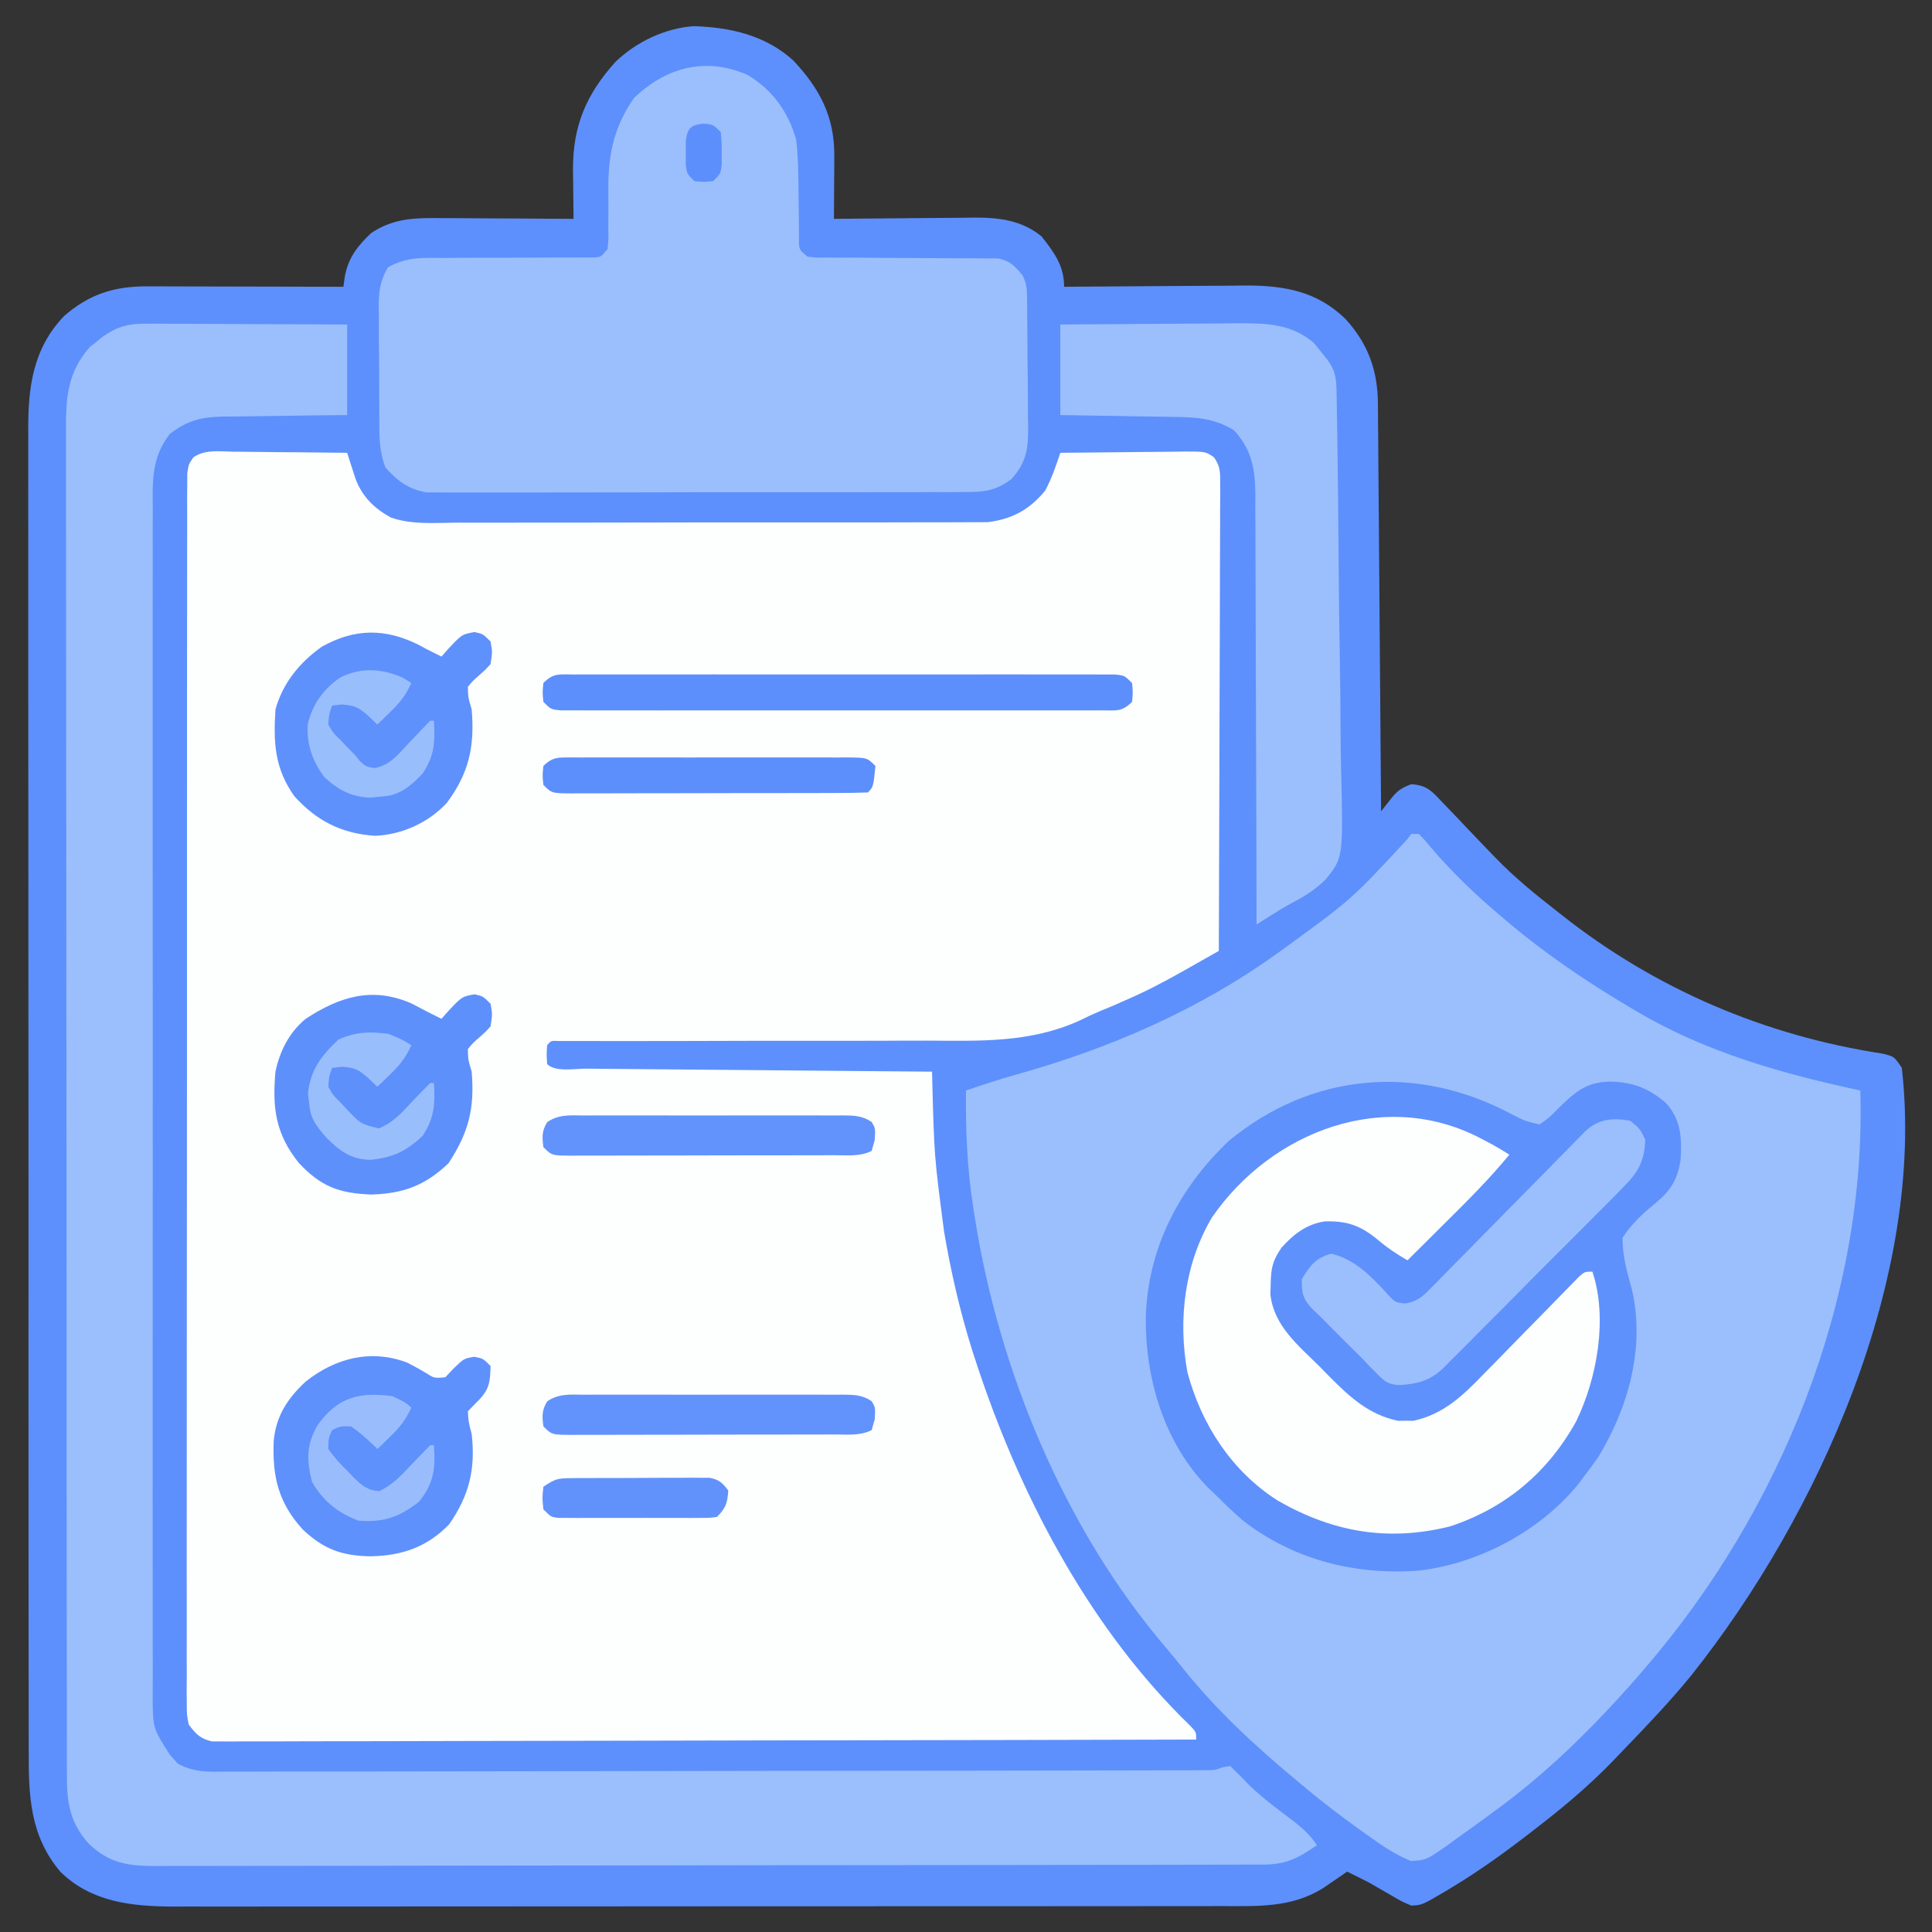 <?xml version="1.0" encoding="UTF-8"?>
<svg version="1.1" xmlns="http://www.w3.org/2000/svg" width="512" height="512">
<rect width="100%" height="100%" fill="#333333" stroke="none"/>
<path d="M0 0 C7.024 7.516 10.901 14.868 10.84 25.254 C10.837 26.23 10.833 27.207 10.83 28.213 C10.822 29.22 10.813 30.228 10.805 31.266 C10.8 32.292 10.796 33.319 10.791 34.377 C10.779 36.902 10.763 39.428 10.742 41.953 C11.288 41.946 11.834 41.94 12.397 41.933 C18.107 41.866 23.818 41.821 29.529 41.788 C31.657 41.773 33.785 41.753 35.913 41.727 C38.981 41.69 42.049 41.673 45.117 41.66 C46.06 41.645 47.003 41.629 47.975 41.613 C54.553 41.612 60.474 42.29 65.766 46.602 C69.105 50.867 71.742 54.335 71.742 59.953 C72.449 59.946 73.155 59.94 73.884 59.933 C80.577 59.873 87.269 59.827 93.963 59.798 C97.403 59.782 100.843 59.761 104.283 59.727 C108.247 59.688 112.211 59.673 116.176 59.66 C117.398 59.645 118.62 59.629 119.88 59.613 C130.063 59.611 138.802 61.115 146.336 68.52 C152.262 75.012 154.832 82.038 154.9 90.844 C154.915 92.281 154.915 92.281 154.93 93.746 C154.936 94.785 154.942 95.824 154.948 96.894 C154.957 97.997 154.967 99.1 154.978 100.236 C155.009 103.877 155.034 107.519 155.059 111.16 C155.079 113.687 155.1 116.213 155.122 118.739 C155.171 124.707 155.216 130.674 155.26 136.641 C155.309 143.437 155.364 150.233 155.419 157.028 C155.533 171.003 155.64 184.978 155.742 198.953 C156.506 197.987 157.27 197.022 158.056 196.027 C159.981 193.593 160.698 192.971 163.714 191.776 C168.004 192.027 169.264 193.702 172.191 196.789 C172.69 197.302 173.188 197.815 173.701 198.343 C175.295 199.989 176.863 201.657 178.43 203.328 C180.488 205.49 182.555 207.642 184.629 209.789 C185.138 210.318 185.647 210.846 186.172 211.391 C191.014 216.354 196.262 220.709 201.742 224.953 C202.378 225.458 203.014 225.964 203.67 226.484 C228.567 246.111 257.417 258.403 288.68 263.18 C291.742 263.953 291.742 263.953 293.742 266.953 C300.082 322.518 271.619 385.603 237.928 427.981 C232.222 434.958 225.998 441.472 219.742 447.953 C218.842 448.894 217.943 449.835 217.016 450.805 C211.287 456.679 205.214 461.916 198.742 466.953 C198.146 467.42 197.55 467.887 196.937 468.368 C189.694 474.02 182.365 479.395 174.492 484.141 C173.872 484.515 173.253 484.89 172.614 485.275 C166.566 488.821 166.566 488.821 163.742 488.953 C161.156 487.844 161.156 487.844 158.367 486.203 C157.404 485.649 156.441 485.095 155.449 484.523 C154.109 483.746 154.109 483.746 152.742 482.953 C150.757 481.917 148.756 480.933 146.742 479.953 C146.151 480.363 145.559 480.773 144.949 481.195 C144.159 481.734 143.369 482.273 142.555 482.828 C141.777 483.362 141 483.895 140.199 484.445 C131.894 489.542 123.055 489.1 113.617 489.087 C112.397 489.089 111.177 489.091 109.92 489.094 C106.546 489.099 103.172 489.1 99.798 489.099 C96.154 489.098 92.511 489.104 88.867 489.109 C81.733 489.117 74.599 489.12 67.466 489.12 C61.665 489.121 55.865 489.123 50.065 489.126 C33.611 489.135 17.157 489.139 0.703 489.139 C-0.183 489.139 -1.07 489.138 -1.983 489.138 C-2.871 489.138 -3.758 489.138 -4.673 489.138 C-19.057 489.138 -33.441 489.147 -47.825 489.162 C-62.604 489.176 -77.382 489.183 -92.161 489.182 C-100.454 489.182 -108.748 489.184 -117.041 489.195 C-124.102 489.204 -131.163 489.206 -138.224 489.2 C-141.824 489.196 -145.425 489.196 -149.025 489.205 C-152.934 489.214 -156.842 489.208 -160.751 489.2 C-161.881 489.206 -163.01 489.211 -164.174 489.216 C-175.271 489.168 -186.014 488.088 -194.27 479.977 C-202.43 470.294 -202.699 459.64 -202.645 447.474 C-202.65 445.914 -202.655 444.354 -202.662 442.794 C-202.676 438.528 -202.672 434.263 -202.665 429.996 C-202.66 425.388 -202.672 420.779 -202.683 416.17 C-202.7 407.149 -202.701 398.129 -202.695 389.108 C-202.691 381.774 -202.693 374.441 -202.698 367.108 C-202.699 366.063 -202.7 365.019 -202.7 363.943 C-202.702 361.82 -202.704 359.698 -202.705 357.576 C-202.719 337.685 -202.713 317.795 -202.702 297.904 C-202.692 279.715 -202.705 261.527 -202.729 243.338 C-202.753 224.651 -202.763 205.963 -202.756 187.276 C-202.753 176.789 -202.755 166.302 -202.772 155.815 C-202.787 146.888 -202.788 137.961 -202.77 129.034 C-202.762 124.482 -202.76 119.93 -202.775 115.378 C-202.789 111.206 -202.784 107.035 -202.765 102.863 C-202.761 101.358 -202.764 99.854 -202.774 98.349 C-202.85 86.7 -201.61 76.427 -193.254 67.676 C-186.609 61.941 -180.056 59.821 -171.366 59.84 C-170.205 59.84 -169.044 59.84 -167.848 59.84 C-166.605 59.845 -165.363 59.85 -164.082 59.855 C-162.802 59.857 -161.521 59.858 -160.202 59.86 C-156.811 59.864 -153.419 59.873 -150.028 59.884 C-146.562 59.895 -143.097 59.899 -139.631 59.904 C-132.84 59.915 -126.049 59.932 -119.258 59.953 C-119.064 58.565 -119.064 58.565 -118.867 57.148 C-117.924 52.204 -115.493 49.123 -111.883 45.703 C-105.77 41.628 -99.921 41.681 -92.828 41.758 C-91.838 41.761 -90.847 41.763 -89.827 41.766 C-86.679 41.778 -83.531 41.803 -80.383 41.828 C-78.242 41.838 -76.102 41.847 -73.961 41.855 C-68.726 41.877 -63.492 41.911 -58.258 41.953 C-58.272 41.049 -58.272 41.049 -58.286 40.128 C-58.322 37.37 -58.345 34.613 -58.367 31.855 C-58.382 30.908 -58.397 29.96 -58.412 28.984 C-58.482 17.421 -54.935 8.997 -47.195 0.391 C-41.741 -4.888 -34.05 -8.598 -26.41 -9.113 C-16.648 -8.812 -7.376 -6.687 0 0 Z " fill="#5D90FC" transform="translate(210.258,16.047)"/>
<path d="M0 0 C0.861 0.004 1.723 0.008 2.61 0.013 C5.362 0.03 8.112 0.067 10.863 0.105 C12.729 0.121 14.594 0.134 16.459 0.146 C21.032 0.18 25.604 0.231 30.176 0.293 C30.372 0.91 30.568 1.527 30.771 2.163 C31.033 2.973 31.296 3.783 31.566 4.617 C31.825 5.42 32.083 6.223 32.349 7.05 C34.128 11.875 37.285 14.977 41.76 17.446 C47.354 19.407 53.587 18.835 59.455 18.795 C61.011 18.798 62.567 18.804 64.124 18.811 C68.336 18.825 72.549 18.814 76.762 18.797 C81.177 18.783 85.593 18.79 90.009 18.793 C97.423 18.796 104.837 18.783 112.251 18.76 C120.815 18.733 129.378 18.731 137.941 18.743 C146.19 18.754 154.438 18.747 162.687 18.733 C166.193 18.728 169.698 18.728 173.203 18.732 C177.334 18.737 181.464 18.727 185.594 18.705 C187.107 18.7 188.62 18.699 190.133 18.704 C192.204 18.71 194.274 18.698 196.345 18.681 C198.08 18.677 198.08 18.677 199.851 18.673 C206.294 17.936 211.025 15.366 215.176 10.293 C216.871 7.086 218.029 3.732 219.176 0.293 C224.675 0.219 230.174 0.164 235.674 0.128 C237.545 0.113 239.416 0.093 241.287 0.067 C243.975 0.03 246.663 0.013 249.352 0 C250.189 -0.015 251.027 -0.031 251.89 -0.047 C257.682 -0.049 257.682 -0.049 259.898 1.486 C261.633 3.94 261.545 5.557 261.537 8.551 C261.543 10.185 261.543 10.185 261.549 11.853 C261.538 13.048 261.527 14.244 261.516 15.475 C261.517 16.734 261.517 17.993 261.518 19.289 C261.519 22.742 261.501 26.194 261.48 29.646 C261.461 33.253 261.459 36.861 261.456 40.468 C261.447 47.3 261.422 54.132 261.392 60.963 C261.358 68.741 261.342 76.518 261.327 84.296 C261.295 100.295 261.243 116.294 261.176 132.293 C258.613 133.744 256.049 135.194 253.484 136.642 C252.763 137.051 252.041 137.46 251.297 137.881 C246.357 140.668 241.394 143.248 236.176 145.48 C235.524 145.771 234.871 146.062 234.199 146.361 C232.783 146.981 231.355 147.576 229.919 148.148 C227.99 148.953 226.092 149.837 224.224 150.776 C211.193 156.674 198.013 156.15 183.941 156.07 C180.428 156.057 176.914 156.079 173.401 156.097 C166.773 156.126 160.145 156.126 153.516 156.114 C143.756 156.098 133.995 156.127 124.235 156.155 C122.795 156.159 121.355 156.164 119.915 156.168 C118.861 156.171 118.861 156.171 117.786 156.174 C113.61 156.185 109.434 156.188 105.258 156.183 C103.295 156.181 101.332 156.182 99.37 156.182 C96.974 156.183 94.578 156.179 92.182 156.172 C91.135 156.173 90.088 156.174 89.01 156.175 C88.095 156.174 87.18 156.172 86.238 156.171 C84.184 156.063 84.184 156.063 83.176 157.293 C83.009 159.793 83.009 159.793 83.176 162.293 C85.355 164.472 90.529 163.48 93.561 163.498 C94.546 163.508 95.531 163.518 96.546 163.528 C99.82 163.56 103.094 163.585 106.367 163.609 C108.63 163.63 110.893 163.651 113.156 163.672 C119.126 163.728 125.095 163.777 131.064 163.825 C137.15 163.875 143.236 163.931 149.322 163.986 C161.273 164.094 173.225 164.195 185.176 164.293 C185.195 165.03 185.213 165.768 185.233 166.527 C185.752 186.694 185.752 186.694 188.363 206.668 C188.585 207.919 188.806 209.169 189.034 210.458 C191.032 221.314 193.642 231.838 197.176 242.293 C197.49 243.227 197.804 244.162 198.128 245.125 C209.652 278.776 227.667 312.536 253.496 337.539 C255.176 339.293 255.176 339.293 255.176 341.293 C221.739 341.384 188.303 341.455 154.866 341.497 C150.921 341.502 146.975 341.507 143.03 341.513 C141.852 341.514 141.852 341.514 140.65 341.516 C127.923 341.533 115.196 341.565 102.47 341.602 C89.416 341.639 76.362 341.661 63.308 341.669 C55.25 341.675 47.192 341.692 39.133 341.725 C32.959 341.748 26.786 341.751 20.612 341.745 C18.075 341.747 15.539 341.755 13.002 341.77 C9.548 341.79 6.095 341.785 2.641 341.774 C1.63 341.786 0.618 341.797 -0.424 341.809 C-1.348 341.801 -2.273 341.793 -3.225 341.785 C-4.022 341.787 -4.819 341.788 -5.641 341.79 C-8.755 341.081 -9.923 339.828 -11.824 337.293 C-12.324 334.658 -12.324 334.658 -12.325 331.593 C-12.335 330.423 -12.344 329.254 -12.355 328.049 C-12.345 326.763 -12.335 325.477 -12.325 324.152 C-12.329 322.773 -12.335 321.394 -12.342 320.015 C-12.357 316.222 -12.347 312.429 -12.332 308.635 C-12.321 304.546 -12.333 300.457 -12.342 296.367 C-12.356 288.355 -12.349 280.343 -12.334 272.331 C-12.317 263.006 -12.32 253.681 -12.324 244.356 C-12.33 227.723 -12.315 211.089 -12.291 194.456 C-12.267 178.304 -12.26 162.152 -12.27 146 C-12.282 128.423 -12.284 110.846 -12.269 93.27 C-12.268 91.397 -12.266 89.524 -12.265 87.651 C-12.264 86.729 -12.263 85.807 -12.262 84.858 C-12.258 78.353 -12.259 71.848 -12.264 65.343 C-12.269 57.42 -12.263 49.498 -12.243 41.575 C-12.233 37.53 -12.228 33.485 -12.236 29.44 C-12.243 25.741 -12.236 22.042 -12.218 18.343 C-12.212 16.363 -12.221 14.383 -12.23 12.403 C-12.222 11.236 -12.213 10.069 -12.205 8.867 C-12.204 7.856 -12.202 6.845 -12.201 5.803 C-11.824 3.293 -11.824 3.293 -10.545 1.466 C-7.437 -0.653 -3.633 -0.067 0 0 Z " fill="#FDFEFE" transform="translate(61.824,119.707)"/>
<path d="M0 0 C0.66 0 1.32 0 2 0 C3.48 1.504 3.48 1.504 5.188 3.562 C10.937 10.31 17.214 16.304 24 22 C24.5 22.424 24.999 22.848 25.514 23.285 C35.72 31.899 46.517 39.195 58 46 C58.649 46.387 59.299 46.773 59.968 47.172 C78.343 57.957 98.302 63.528 119 68 C120.705 123.259 97.856 179.444 62 221 C61.031 222.135 61.031 222.135 60.043 223.293 C48.536 236.429 36.169 248.764 22 259 C21.222 259.574 20.445 260.147 19.644 260.738 C17.111 262.598 14.56 264.428 12 266.25 C11.198 266.836 10.397 267.422 9.571 268.026 C3.935 271.947 3.935 271.947 -0.078 272.176 C-4.036 270.583 -7.298 268.423 -10.75 265.938 C-11.459 265.437 -12.168 264.937 -12.898 264.422 C-18.436 260.482 -23.801 256.379 -29 252 C-29.528 251.561 -30.056 251.122 -30.6 250.669 C-41.614 241.497 -51.882 231.988 -60.828 220.727 C-62.246 218.947 -63.693 217.19 -65.172 215.461 C-91.88 184.112 -109.223 142.31 -115.625 101.875 C-115.75 101.099 -115.875 100.322 -116.003 99.522 C-117.674 88.938 -118.129 78.713 -118 68 C-113.558 66.476 -109.116 65.003 -104.59 63.746 C-80.238 56.951 -56.616 46.754 -36 32 C-35.04 31.314 -34.079 30.628 -33.09 29.922 C-15.718 17.24 -15.718 17.24 -1.188 1.562 C-0.796 1.047 -0.404 0.531 0 0 Z " fill="#9BBFFC" transform="translate(374,221)"/>
<path d="M0 0 C1.771 0 1.771 0 3.579 0 C5.483 0.016 5.483 0.016 7.427 0.032 C8.731 0.035 10.035 0.037 11.378 0.04 C14.837 0.048 18.296 0.068 21.755 0.09 C25.287 0.11 28.82 0.119 32.353 0.129 C39.278 0.151 46.204 0.186 53.13 0.227 C53.13 8.147 53.13 16.067 53.13 24.227 C48.92 24.266 48.92 24.266 44.626 24.305 C41.892 24.344 39.158 24.389 36.425 24.435 C34.532 24.463 32.64 24.484 30.748 24.498 C28.019 24.52 25.292 24.566 22.563 24.618 C21.725 24.619 20.886 24.62 20.022 24.621 C14.259 24.763 10.766 25.708 6.13 29.227 C1.147 35.67 1.567 41.908 1.622 49.822 C1.617 51.214 1.611 52.606 1.603 53.998 C1.586 57.813 1.595 61.627 1.607 65.443 C1.616 69.561 1.602 73.678 1.591 77.796 C1.573 85.859 1.577 93.922 1.589 101.985 C1.598 108.538 1.599 115.09 1.595 121.643 C1.594 122.576 1.593 123.508 1.593 124.469 C1.591 126.364 1.59 128.258 1.589 130.153 C1.577 147.917 1.591 165.681 1.612 183.445 C1.63 198.689 1.627 213.933 1.608 229.177 C1.587 246.879 1.579 264.581 1.591 282.283 C1.592 284.17 1.593 286.058 1.595 287.945 C1.596 289.338 1.596 289.338 1.596 290.759 C1.6 297.305 1.594 303.85 1.585 310.396 C1.573 318.371 1.577 326.346 1.598 334.322 C1.608 338.391 1.612 342.461 1.599 346.531 C1.587 350.256 1.594 353.98 1.615 357.705 C1.622 359.692 1.609 361.678 1.595 363.665 C1.618 372.193 1.618 372.193 6.13 379.227 C6.813 380.001 7.495 380.774 8.199 381.572 C12.702 384.115 16.943 383.768 22.03 383.715 C23.143 383.719 24.255 383.723 25.401 383.727 C29.135 383.736 32.869 383.717 36.603 383.697 C39.277 383.698 41.951 383.7 44.625 383.704 C51.138 383.71 57.651 383.695 64.164 383.673 C71.747 383.648 79.33 383.645 86.913 383.644 C100.442 383.64 113.97 383.617 127.498 383.584 C140.629 383.551 153.761 383.53 166.892 383.522 C168.105 383.521 168.105 383.521 169.343 383.521 C172.594 383.519 175.846 383.517 179.097 383.515 C191.606 383.507 204.115 383.492 216.624 383.475 C220.404 383.469 224.184 383.464 227.964 383.46 C235.913 383.451 243.863 383.439 251.812 383.419 C255.099 383.41 258.387 383.403 261.674 383.4 C265.235 383.396 268.796 383.386 272.356 383.374 C273.921 383.374 273.921 383.374 275.518 383.375 C276.946 383.368 276.946 383.368 278.404 383.361 C279.226 383.359 280.048 383.358 280.895 383.356 C283.144 383.32 283.144 383.32 285.246 382.547 C285.867 382.441 286.489 382.336 287.13 382.227 C288.722 383.75 290.297 385.294 291.79 386.915 C295.354 390.437 299.34 393.386 303.331 396.406 C306.126 398.545 308.16 400.272 310.13 403.227 C305.182 406.636 301.976 408.35 295.97 408.361 C294.896 408.366 293.821 408.37 292.714 408.375 C291.529 408.375 290.344 408.374 289.123 408.374 C287.868 408.378 286.613 408.382 285.319 408.385 C281.828 408.395 278.336 408.399 274.845 408.402 C271.082 408.406 267.319 408.415 263.556 408.424 C254.466 408.444 245.375 408.454 236.285 408.463 C232.005 408.467 227.726 408.472 223.446 408.478 C209.221 408.495 194.996 408.509 180.772 408.516 C177.08 408.518 173.388 408.52 169.696 408.522 C168.779 408.523 167.861 408.523 166.916 408.524 C152.048 408.532 137.18 408.557 122.311 408.59 C107.051 408.623 91.79 408.641 76.529 408.644 C67.959 408.646 59.389 408.655 50.819 408.681 C43.521 408.702 36.223 408.71 28.926 408.701 C25.202 408.696 21.479 408.698 17.756 408.717 C13.718 408.738 9.682 408.728 5.644 408.715 C4.468 408.726 3.292 408.737 2.081 408.748 C-5.163 408.691 -9.902 407.993 -15.321 402.851 C-20.025 397.675 -21.119 392.459 -21.127 385.639 C-21.134 384.322 -21.14 383.005 -21.147 381.649 C-21.144 380.194 -21.141 378.74 -21.138 377.285 C-21.141 375.735 -21.146 374.184 -21.151 372.634 C-21.164 368.376 -21.163 364.118 -21.161 359.86 C-21.16 355.267 -21.172 350.673 -21.181 346.08 C-21.198 337.083 -21.203 328.085 -21.204 319.088 C-21.205 311.775 -21.209 304.462 -21.216 297.149 C-21.233 276.418 -21.242 255.687 -21.241 234.956 C-21.241 233.838 -21.241 232.721 -21.241 231.569 C-21.241 230.45 -21.241 229.331 -21.24 228.178 C-21.24 210.039 -21.259 191.9 -21.287 173.761 C-21.316 155.138 -21.33 136.515 -21.328 117.892 C-21.327 107.436 -21.333 96.98 -21.354 86.523 C-21.372 77.621 -21.377 68.72 -21.363 59.818 C-21.357 55.276 -21.357 50.735 -21.374 46.193 C-21.39 42.034 -21.387 37.876 -21.369 33.717 C-21.366 32.214 -21.37 30.71 -21.381 29.207 C-21.443 20.281 -21.269 13.224 -15.089 6.204 C-14.522 5.758 -13.954 5.312 -13.37 4.852 C-12.803 4.391 -12.236 3.929 -11.651 3.454 C-7.666 0.709 -4.879 -0.021 0 0 Z " fill="#9ABFFC" transform="translate(38.87,85.773)"/>
<path d="M0 0 C3.638 1.864 3.638 1.864 7.504 2.777 C10.062 0.975 10.062 0.975 12.504 -1.535 C16.975 -5.877 19.894 -8.496 26.254 -8.598 C32.304 -8.446 36.558 -6.795 41.109 -2.82 C44.992 1.628 45.201 6.185 44.902 11.93 C44.098 17.68 42.06 20.506 37.684 24.082 C34.416 26.782 31.859 29.21 29.504 32.777 C29.441 37.681 30.729 41.912 32.006 46.611 C35.508 61.843 31.035 77.831 23.066 90.902 C21.911 92.551 20.726 94.178 19.504 95.777 C18.972 96.49 18.439 97.203 17.891 97.938 C7.791 110.448 -8.58 119.187 -24.526 121.009 C-41.433 122.265 -57.788 118.14 -71.277 107.605 C-73.786 105.414 -76.154 103.145 -78.496 100.777 C-79.12 100.187 -79.744 99.597 -80.387 98.988 C-92.048 87.064 -97.009 70.07 -96.846 53.828 C-96.309 35.583 -88.041 19.648 -74.871 7.152 C-52.816 -11.105 -24.9 -13.293 0 0 Z " fill="#5F91FC" transform="translate(400.496,295.223)"/>
<path d="M0 0 C6.624 4.02 10.657 9.705 12.809 17.098 C13.361 22.078 13.414 27.028 13.434 32.035 C13.455 34.649 13.492 37.261 13.535 39.875 C13.541 41.022 13.547 42.169 13.553 43.351 C13.527 46.242 13.527 46.242 15.809 48.098 C18.125 48.401 18.125 48.401 20.837 48.353 C21.885 48.36 22.933 48.367 24.013 48.374 C25.15 48.373 26.286 48.372 27.457 48.371 C29.848 48.391 32.238 48.412 34.629 48.434 C38.41 48.456 42.191 48.473 45.973 48.479 C49.614 48.488 53.254 48.522 56.895 48.559 C58.593 48.551 58.593 48.551 60.326 48.543 C61.38 48.557 62.435 48.57 63.521 48.583 C64.448 48.586 65.374 48.589 66.329 48.592 C69.556 49.25 70.738 50.596 72.809 53.098 C73.976 55.433 73.953 56.849 73.986 59.452 C74.005 60.804 74.005 60.804 74.024 62.184 C74.032 63.161 74.039 64.138 74.047 65.145 C74.055 66.148 74.063 67.152 74.071 68.187 C74.085 70.315 74.096 72.444 74.104 74.572 C74.121 77.821 74.165 81.068 74.209 84.316 C74.219 86.384 74.228 88.452 74.234 90.52 C74.252 91.488 74.269 92.457 74.287 93.456 C74.269 99.159 73.8 102.687 69.809 107.098 C65.926 109.923 63.207 110.475 58.439 110.485 C56.511 110.5 56.511 110.5 54.544 110.515 C53.126 110.511 51.709 110.507 50.291 110.502 C48.793 110.507 47.295 110.514 45.796 110.523 C41.732 110.54 37.668 110.539 33.604 110.534 C30.209 110.53 26.815 110.537 23.42 110.543 C15.411 110.557 7.402 110.555 -0.608 110.544 C-8.866 110.532 -17.125 110.546 -25.384 110.573 C-32.479 110.595 -39.573 110.602 -46.668 110.596 C-50.904 110.593 -55.139 110.595 -59.375 110.612 C-63.358 110.628 -67.341 110.624 -71.325 110.605 C-72.785 110.601 -74.245 110.604 -75.705 110.615 C-77.702 110.628 -79.698 110.614 -81.695 110.599 C-82.811 110.599 -83.928 110.598 -85.078 110.598 C-89.773 109.843 -92.921 107.535 -96.037 104.01 C-97.803 99.554 -97.659 95.256 -97.66 90.504 C-97.668 89.48 -97.675 88.455 -97.683 87.4 C-97.694 85.238 -97.697 83.076 -97.692 80.915 C-97.691 77.609 -97.733 74.305 -97.777 71 C-97.783 68.897 -97.785 66.794 -97.785 64.691 C-97.802 63.705 -97.818 62.718 -97.835 61.702 C-97.792 57.399 -97.568 54.755 -95.405 50.975 C-90.457 48.084 -85.813 48.41 -80.18 48.461 C-78.433 48.445 -78.433 48.445 -76.651 48.429 C-72.935 48.4 -69.22 48.403 -65.504 48.41 C-61.777 48.401 -58.051 48.385 -54.325 48.359 C-52.007 48.344 -49.689 48.34 -47.37 48.348 C-46.326 48.345 -45.281 48.341 -44.204 48.337 C-43.282 48.339 -42.36 48.341 -41.41 48.342 C-38.986 48.309 -38.986 48.309 -37.191 46.098 C-36.918 43.38 -36.918 43.38 -36.988 40.199 C-36.977 38.997 -36.965 37.794 -36.953 36.555 C-36.945 34.039 -36.953 31.523 -36.977 29.008 C-36.855 20.209 -35.253 13.411 -30.191 6.098 C-21.806 -2.018 -11.124 -4.972 0 0 Z " fill="#9BBFFC" transform="translate(198.191,19.902)"/>
<path d="M0 0 C0.77 0.403 1.539 0.807 2.332 1.223 C3.918 2.096 5.467 3.037 7 4 C1.755 10.366 -4.021 16.136 -9.875 21.938 C-10.86 22.917 -11.844 23.897 -12.828 24.877 C-15.216 27.254 -17.607 29.628 -20 32 C-22.935 30.3 -25.406 28.653 -28 26.438 C-32.536 22.752 -36.016 21.516 -41.945 21.684 C-46.776 22.427 -50.125 25.033 -53.375 28.625 C-55.759 32.109 -56.181 34.047 -56.25 38.25 C-56.276 39.183 -56.302 40.117 -56.328 41.078 C-55.394 49.394 -48.927 54.555 -43.312 60.125 C-42.439 61.018 -41.566 61.912 -40.666 62.832 C-35.191 68.303 -30.304 72.859 -22.531 74.531 C-21.861 74.521 -21.191 74.511 -20.5 74.5 C-19.83 74.51 -19.159 74.521 -18.469 74.531 C-10.343 72.783 -5.202 67.731 0.367 61.953 C1.128 61.182 1.889 60.411 2.673 59.616 C5.083 57.17 7.48 54.711 9.875 52.25 C12.293 49.776 14.715 47.306 17.142 44.841 C18.647 43.311 20.148 41.775 21.642 40.234 C22.317 39.546 22.992 38.858 23.687 38.149 C24.28 37.54 24.873 36.93 25.485 36.302 C27 35 27 35 29 35 C33.131 47.393 30.227 63.263 24.715 74.656 C17.215 88.194 6.039 97.625 -8.688 102.5 C-25.152 106.612 -39.837 104.051 -54.469 95.621 C-66.583 87.863 -74.618 75.541 -78.312 61.688 C-80.882 47.804 -79.063 32.777 -71.789 20.594 C-55.993 -2.306 -25.711 -13.899 0 0 Z " fill="#FDFEFE" transform="translate(393,302)"/>
<path d="M0 0 C7.294 -0.068 14.587 -0.123 21.881 -0.155 C25.269 -0.171 28.656 -0.192 32.043 -0.226 C35.946 -0.263 39.848 -0.28 43.75 -0.293 C44.956 -0.308 46.161 -0.324 47.403 -0.34 C54.865 -0.341 61.384 -0.132 67.277 4.973 C67.825 5.662 68.373 6.352 68.938 7.062 C69.503 7.755 70.069 8.447 70.652 9.16 C72.951 12.298 73.143 14.25 73.208 18.102 C73.228 19.182 73.248 20.263 73.269 21.377 C73.286 22.568 73.302 23.759 73.32 24.986 C73.341 26.237 73.362 27.487 73.384 28.776 C73.567 40.331 73.674 51.888 73.756 63.444 C73.817 71.98 73.921 80.514 74.078 89.049 C74.186 95.056 74.243 101.063 74.264 107.072 C74.278 110.657 74.314 114.239 74.405 117.823 C74.976 141.275 74.976 141.275 70.298 147.087 C67.757 149.541 65.007 151.402 61.858 153.031 C59.687 154.163 57.638 155.441 55.568 156.748 C54.888 157.176 54.207 157.605 53.507 158.046 C53.01 158.361 52.512 158.676 52 159 C51.999 158.373 51.999 157.747 51.998 157.101 C51.983 141.835 51.941 126.569 51.868 111.303 C51.833 103.92 51.808 96.538 51.804 89.155 C51.801 82.718 51.781 76.281 51.739 69.844 C51.718 66.437 51.706 63.031 51.714 59.625 C51.719 55.816 51.693 52.008 51.659 48.199 C51.668 47.078 51.677 45.956 51.686 44.801 C51.587 38.066 50.661 33.087 46 28 C40.708 24.782 35.803 24.535 29.785 24.488 C28.502 24.461 28.502 24.461 27.192 24.434 C24.482 24.38 21.773 24.346 19.062 24.312 C17.215 24.279 15.368 24.245 13.521 24.209 C9.014 24.122 4.508 24.062 0 24 C0 16.08 0 8.16 0 0 Z " fill="#9BBFFC" transform="translate(281,86)"/>
<path d="M0 0 C0.976 0.53 0.976 0.53 1.973 1.07 C3.305 1.74 4.638 2.407 5.973 3.07 C6.348 2.637 6.723 2.204 7.109 1.758 C11.306 -2.808 11.306 -2.808 14.723 -3.43 C16.973 -2.93 16.973 -2.93 18.973 -0.93 C19.473 1.82 19.473 1.82 18.973 5.07 C17.594 6.586 17.594 6.586 15.91 8.07 C14.248 9.527 14.248 9.527 12.973 11.07 C13.015 13.852 13.015 13.852 13.973 17.07 C14.8 26.877 13.282 33.906 7.41 41.82 C2.558 47.077 -4.508 50.283 -11.652 50.57 C-20.537 49.953 -27.048 46.672 -33.027 40.07 C-38.256 32.696 -38.593 25.874 -38.027 17.07 C-36.083 10.095 -31.619 4.604 -25.734 0.453 C-17.051 -4.434 -8.849 -4.466 0 0 Z " fill="#5F91FC" transform="translate(111.027,170.93)"/>
<path d="M0 0 C1.697 0.88 3.371 1.804 5.012 2.785 C7.092 4.117 7.092 4.117 10.035 3.879 C10.819 3.054 11.603 2.229 12.41 1.379 C15.035 -1.121 15.035 -1.121 17.723 -1.559 C20.035 -1.121 20.035 -1.121 22.035 0.879 C21.951 5.352 21.661 7.268 18.41 10.441 C17.626 11.246 16.843 12.05 16.035 12.879 C16.167 15.612 16.167 15.612 17.035 18.879 C18.084 28.163 16.415 35.174 11.035 42.879 C5.158 48.896 -1.412 51.157 -9.777 51.316 C-17.387 51.188 -22.228 49.418 -27.738 44.199 C-34.208 37.098 -35.782 30.246 -35.438 20.871 C-34.872 14.19 -31.794 9.515 -26.961 5.012 C-19.101 -1.222 -9.709 -3.671 0 0 Z " fill="#5E91FC" transform="translate(107.965,361.121)"/>
<path d="M0 0 C1.364 0.689 2.719 1.396 4.062 2.125 C5.394 2.794 6.727 3.462 8.062 4.125 C8.438 3.692 8.813 3.259 9.199 2.812 C13.395 -1.754 13.395 -1.754 16.812 -2.375 C19.062 -1.875 19.062 -1.875 21.062 0.125 C21.562 2.875 21.562 2.875 21.062 6.125 C19.684 7.641 19.684 7.641 18 9.125 C16.338 10.582 16.338 10.582 15.062 12.125 C15.105 14.906 15.105 14.906 16.062 18.125 C16.888 27.904 15.252 34.246 9.938 42.375 C3.757 48.287 -1.996 50.44 -10.562 50.688 C-19.178 50.349 -23.886 48.565 -29.75 42.312 C-35.9 34.646 -36.808 27.762 -35.938 18.125 C-34.792 12.656 -32.281 7.708 -27.938 4.125 C-18.849 -1.816 -10.272 -4.431 0 0 Z " fill="#5E90FC" transform="translate(108.938,265.875)"/>
<path d="M0 0 C2.562 2.062 2.562 2.062 4 5 C3.847 10.944 1.901 13.979 -2.203 18.011 C-2.745 18.567 -3.286 19.122 -3.844 19.694 C-5.631 21.517 -7.439 23.318 -9.25 25.117 C-10.506 26.382 -11.761 27.648 -13.015 28.914 C-15.645 31.561 -18.285 34.197 -20.934 36.826 C-24.32 40.189 -27.672 43.582 -31.017 46.985 C-33.601 49.605 -36.203 52.207 -38.811 54.803 C-40.054 56.047 -41.292 57.296 -42.523 58.552 C-44.251 60.31 -46.002 62.04 -47.762 63.765 C-48.261 64.284 -48.76 64.802 -49.274 65.336 C-53.003 68.916 -56.072 69.687 -61.032 70.068 C-63.798 69.973 -64.971 69.236 -66.875 67.25 C-67.517 66.609 -68.159 65.969 -68.82 65.309 C-69.54 64.547 -70.259 63.785 -71 63 C-72.426 61.588 -73.852 60.176 -75.282 58.767 C-77.54 56.53 -79.768 54.263 -82 52 C-82.746 51.29 -83.493 50.579 -84.262 49.848 C-86.725 47.229 -87.072 45.579 -87 42 C-84.773 38.356 -83.381 36.368 -79.188 35.25 C-73.144 36.672 -68.943 40.916 -64.812 45.375 C-62.337 48.159 -62.337 48.159 -59.627 48.433 C-56.01 47.837 -54.708 46.303 -52.15 43.701 C-51.694 43.245 -51.238 42.788 -50.768 42.317 C-49.267 40.807 -47.784 39.281 -46.301 37.754 C-45.26 36.701 -44.218 35.65 -43.175 34.6 C-40.434 31.834 -37.709 29.054 -34.986 26.271 C-31.142 22.347 -27.279 18.442 -23.418 14.536 C-21.361 12.455 -19.311 10.369 -17.264 8.279 C-16.34 7.338 -15.415 6.397 -14.462 5.428 C-13.239 4.179 -13.239 4.179 -11.991 2.905 C-8.448 -0.485 -4.746 -0.814 0 0 Z " fill="#9BBFFC" transform="translate(432,297)"/>
<path d="M0 0 C1.279 -0.006 2.558 -0.011 3.875 -0.017 C5.3 -0.013 6.726 -0.009 8.151 -0.005 C9.645 -0.008 11.14 -0.011 12.635 -0.015 C16.701 -0.025 20.767 -0.021 24.833 -0.015 C29.081 -0.01 33.33 -0.014 37.578 -0.017 C44.714 -0.021 51.849 -0.016 58.985 -0.007 C67.243 0.004 75.501 0.001 83.759 -0.01 C90.84 -0.019 97.921 -0.021 105.003 -0.016 C109.236 -0.012 113.469 -0.012 117.702 -0.019 C121.682 -0.024 125.661 -0.02 129.64 -0.009 C131.103 -0.006 132.567 -0.007 134.03 -0.011 C136.022 -0.017 138.013 -0.009 140.005 0 C141.121 0.001 142.238 0.002 143.388 0.002 C146.002 0.254 146.002 0.254 148.002 2.254 C148.252 4.754 148.252 4.754 148.002 7.254 C145.278 9.979 143.82 9.505 140.005 9.508 C138.726 9.514 137.447 9.519 136.13 9.525 C134.704 9.521 133.279 9.517 131.854 9.513 C130.359 9.515 128.865 9.519 127.37 9.523 C123.304 9.533 119.238 9.529 115.172 9.523 C110.924 9.518 106.675 9.522 102.427 9.525 C95.291 9.529 88.156 9.524 81.02 9.515 C72.762 9.504 64.504 9.507 56.246 9.518 C49.165 9.527 42.083 9.529 35.002 9.523 C30.769 9.52 26.536 9.52 22.303 9.527 C18.323 9.532 14.344 9.528 10.365 9.517 C8.902 9.514 7.438 9.515 5.975 9.519 C3.983 9.525 1.992 9.517 0 9.508 C-1.116 9.507 -2.233 9.506 -3.383 9.506 C-5.998 9.254 -5.998 9.254 -7.998 7.254 C-8.248 4.754 -8.248 4.754 -7.998 2.254 C-5.273 -0.471 -3.815 0.003 0 0 Z " fill="#5C8FFC" transform="translate(151.998,178.746)"/>
<path d="M0 0 C0.795 -0.005 1.591 -0.011 2.41 -0.016 C5.042 -0.029 7.673 -0.02 10.305 -0.01 C12.132 -0.012 13.959 -0.015 15.786 -0.019 C19.616 -0.023 23.445 -0.017 27.275 -0.003 C32.189 0.014 37.101 0.004 42.014 -0.014 C45.787 -0.024 49.56 -0.021 53.333 -0.013 C55.145 -0.011 56.956 -0.014 58.768 -0.021 C61.299 -0.028 63.829 -0.017 66.359 0 C67.486 -0.009 67.486 -0.009 68.636 -0.018 C71.592 0.018 73.678 0.055 76.18 1.717 C77.18 3.388 77.18 3.388 76.992 6.513 C76.724 7.462 76.456 8.411 76.18 9.388 C73.071 10.942 69.777 10.535 66.365 10.533 C65.155 10.538 65.155 10.538 63.921 10.544 C61.247 10.553 58.573 10.555 55.898 10.556 C54.045 10.559 52.192 10.563 50.339 10.566 C46.452 10.572 42.564 10.574 38.677 10.573 C33.687 10.573 28.696 10.587 23.706 10.604 C19.878 10.615 16.05 10.617 12.223 10.617 C10.382 10.618 8.542 10.623 6.701 10.63 C4.132 10.64 1.563 10.637 -1.006 10.631 C-1.772 10.637 -2.537 10.642 -3.326 10.648 C-8.592 10.617 -8.592 10.617 -10.82 8.388 C-11.165 5.702 -11.252 4.074 -9.79 1.752 C-6.744 -0.357 -3.575 -0.029 0 0 Z " fill="#6293FC" transform="translate(154.82,369.612)"/>
<path d="M0 0 C0.795 -0.005 1.591 -0.011 2.41 -0.016 C5.042 -0.029 7.673 -0.02 10.305 -0.01 C12.132 -0.012 13.959 -0.015 15.786 -0.019 C19.616 -0.023 23.445 -0.017 27.275 -0.003 C32.189 0.014 37.101 0.004 42.014 -0.014 C45.787 -0.024 49.56 -0.021 53.333 -0.013 C55.145 -0.011 56.956 -0.014 58.768 -0.021 C61.299 -0.028 63.829 -0.017 66.359 0 C67.486 -0.009 67.486 -0.009 68.636 -0.018 C71.592 0.018 73.678 0.055 76.18 1.717 C77.18 3.388 77.18 3.388 76.992 6.513 C76.724 7.462 76.456 8.411 76.18 9.388 C73.071 10.942 69.777 10.535 66.365 10.533 C65.155 10.538 65.155 10.538 63.921 10.544 C61.247 10.553 58.573 10.555 55.898 10.556 C54.045 10.559 52.192 10.563 50.339 10.566 C46.452 10.572 42.564 10.574 38.677 10.573 C33.687 10.573 28.696 10.587 23.706 10.604 C19.878 10.615 16.05 10.617 12.223 10.617 C10.382 10.618 8.542 10.623 6.701 10.63 C4.132 10.64 1.563 10.637 -1.006 10.631 C-1.772 10.637 -2.537 10.642 -3.326 10.648 C-8.592 10.617 -8.592 10.617 -10.82 8.388 C-11.165 5.702 -11.252 4.074 -9.79 1.752 C-6.744 -0.357 -3.575 -0.029 0 0 Z " fill="#6293FC" transform="translate(154.82,295.612)"/>
<path d="M0 0 C0.775 0.004 1.55 0.008 2.349 0.012 C3.165 0.009 3.982 0.005 4.823 0.002 C7.529 -0.007 10.236 -0.001 12.943 0.005 C14.818 0.004 16.694 0.002 18.57 -0 C22.504 -0.003 26.438 0.001 30.372 0.01 C35.423 0.022 40.474 0.015 45.525 0.003 C49.399 -0.004 53.273 -0.002 57.147 0.003 C59.01 0.005 60.873 0.003 62.736 -0.002 C65.336 -0.007 67.936 0.001 70.536 0.012 C71.312 0.008 72.087 0.004 72.885 0 C78.214 0.043 78.214 0.043 80.443 2.271 C79.874 7.839 79.874 7.839 78.443 9.271 C75.837 9.377 73.257 9.418 70.65 9.416 C69.834 9.42 69.017 9.423 68.176 9.426 C65.464 9.436 62.752 9.438 60.04 9.439 C58.163 9.442 56.286 9.446 54.409 9.449 C50.469 9.455 46.529 9.457 42.588 9.456 C37.529 9.456 32.471 9.47 27.412 9.487 C23.533 9.498 19.655 9.5 15.777 9.5 C13.911 9.501 12.046 9.505 10.18 9.513 C7.575 9.523 4.97 9.52 2.365 9.514 C1.588 9.52 0.811 9.525 0.011 9.531 C-5.329 9.499 -5.329 9.499 -7.557 7.271 C-7.807 4.771 -7.807 4.771 -7.557 2.271 C-5.029 -0.257 -3.449 0.028 0 0 Z " fill="#5C8FFC" transform="translate(151.557,200.729)"/>
<path d="M0 0 C3.188 1.5 3.188 1.5 5 3 C3.592 6.215 1.897 8.322 -0.625 10.75 C-1.257 11.364 -1.888 11.977 -2.539 12.609 C-3.262 13.298 -3.262 13.298 -4 14 C-4.447 13.555 -4.895 13.111 -5.355 12.652 C-7.177 10.948 -8.928 9.392 -11 8 C-13.859 7.949 -13.859 7.949 -16 9 C-16.968 11.2 -16.968 11.2 -17 14 C-15.346 16.271 -13.875 17.965 -11.875 19.875 C-11.388 20.385 -10.9 20.896 -10.398 21.422 C-8.16 23.625 -6.683 24.954 -3.492 25.168 C-0.078 23.568 2.226 21.162 4.75 18.438 C6.485 16.609 8.234 14.799 10 13 C10.33 13 10.66 13 11 13 C11.428 19.096 10.984 23.2 7 28 C1.668 32.135 -2.263 33.457 -9 33 C-14.444 30.931 -18.417 27.789 -21.312 22.688 C-22.774 16.976 -22.826 12.846 -19.875 7.75 C-14.575 0.271 -8.856 -1.171 0 0 Z " fill="#99BDFC" transform="translate(104,370)"/>
<path d="M0 0 C0.804 0.495 1.609 0.99 2.438 1.5 C1.029 4.715 -0.666 6.822 -3.188 9.25 C-3.819 9.864 -4.451 10.477 -5.102 11.109 C-5.825 11.798 -5.825 11.798 -6.562 12.5 C-7.429 11.675 -8.295 10.85 -9.188 10 C-11.741 7.841 -12.429 7.512 -15.938 7.188 C-16.804 7.291 -17.67 7.394 -18.562 7.5 C-19.362 9.794 -19.362 9.794 -19.562 12.5 C-18.281 14.723 -18.281 14.723 -16.312 16.625 C-15.689 17.288 -15.065 17.95 -14.422 18.633 C-13.808 19.249 -13.195 19.865 -12.562 20.5 C-12.093 21.075 -11.624 21.65 -11.141 22.242 C-9.581 23.666 -9.581 23.666 -7.266 24.062 C-3.128 23.201 -1.105 20.538 1.688 17.5 C3.592 15.487 5.508 13.489 7.438 11.5 C7.768 11.5 8.098 11.5 8.438 11.5 C8.727 17.096 8.646 20.687 5.438 25.5 C2.57 28.472 -0.323 31.126 -4.562 31.5 C-5.8 31.624 -7.037 31.747 -8.312 31.875 C-13.334 31.781 -16.891 29.855 -20.562 26.5 C-23.735 22.32 -25.319 17.777 -25.008 12.516 C-23.845 7.253 -20.791 2.965 -16.312 0 C-10.827 -2.689 -5.519 -2.324 0 0 Z " fill="#99BEFC" transform="translate(106.562,179.5)"/>
<path d="M0 0 C3.625 1.5 3.625 1.5 6 3 C4.592 6.215 2.897 8.322 0.375 10.75 C-0.257 11.364 -0.888 11.977 -1.539 12.609 C-2.262 13.298 -2.262 13.298 -3 14 C-3.866 13.175 -4.732 12.35 -5.625 11.5 C-8.179 9.341 -8.866 9.012 -12.375 8.688 C-13.241 8.791 -14.107 8.894 -15 9 C-15.794 11.294 -15.794 11.294 -16 14 C-14.756 16.223 -14.756 16.223 -12.812 18.125 C-12.2 18.788 -11.588 19.45 -10.957 20.133 C-7.387 23.859 -7.387 23.859 -2.609 25.035 C0.964 23.617 3.189 21.202 5.75 18.438 C7.485 16.609 9.234 14.799 11 13 C11.33 13 11.66 13 12 13 C12.29 18.597 12.185 22.168 9 27 C4.64 31.13 1.021 32.808 -4.938 33.375 C-9.932 33.225 -12.963 31.059 -16.445 27.539 C-18.836 24.848 -20.671 22.622 -21 19 C-21.124 17.927 -21.247 16.855 -21.375 15.75 C-20.756 9.555 -17.799 5.674 -13.312 1.5 C-8.779 -0.553 -4.901 -0.69 0 0 Z " fill="#99BEFC" transform="translate(103,274)"/>
<path d="M0 0 C0.851 -0.01 1.702 -0.019 2.579 -0.029 C3.494 -0.028 4.41 -0.027 5.354 -0.026 C6.297 -0.03 7.24 -0.035 8.211 -0.039 C10.205 -0.045 12.199 -0.045 14.193 -0.041 C17.248 -0.038 20.302 -0.061 23.357 -0.087 C25.294 -0.089 27.23 -0.09 29.166 -0.089 C30.54 -0.102 30.54 -0.102 31.941 -0.117 C33.217 -0.107 33.217 -0.107 34.52 -0.098 C35.268 -0.098 36.016 -0.099 36.787 -0.1 C39.317 0.38 40.232 1.231 41.76 3.275 C41.515 6.617 41.154 7.88 38.76 10.275 C36.862 10.529 36.862 10.529 34.525 10.533 C33.651 10.54 32.777 10.546 31.876 10.553 C30.457 10.546 30.457 10.546 29.01 10.54 C28.041 10.542 27.072 10.544 26.073 10.546 C24.022 10.547 21.971 10.544 19.92 10.535 C16.773 10.525 13.626 10.535 10.479 10.548 C8.489 10.547 6.499 10.544 4.51 10.54 C3.564 10.544 2.618 10.548 1.644 10.553 C0.769 10.546 -0.105 10.54 -1.006 10.533 C-1.777 10.532 -2.548 10.53 -3.343 10.529 C-5.24 10.275 -5.24 10.275 -7.24 8.275 C-7.553 5.275 -7.553 5.275 -7.24 2.275 C-4.156 0.218 -3.489 0.021 0 0 Z " fill="#6192FC" transform="translate(151.24,391.725)"/>
<path d="M0 0 C2.5 0.25 2.5 0.25 4.5 2.25 C4.766 4.781 4.766 4.781 4.75 7.75 C4.755 8.73 4.76 9.709 4.766 10.719 C4.5 13.25 4.5 13.25 2.5 15.25 C0 15.5 0 15.5 -2.5 15.25 C-4.5 13.25 -4.5 13.25 -4.766 10.719 C-4.76 9.739 -4.755 8.759 -4.75 7.75 C-4.755 6.77 -4.76 5.791 -4.766 4.781 C-4.398 1.274 -3.516 0.352 0 0 Z " fill="#5D8FFC" transform="translate(186.5,32.75)"/>
</svg>

